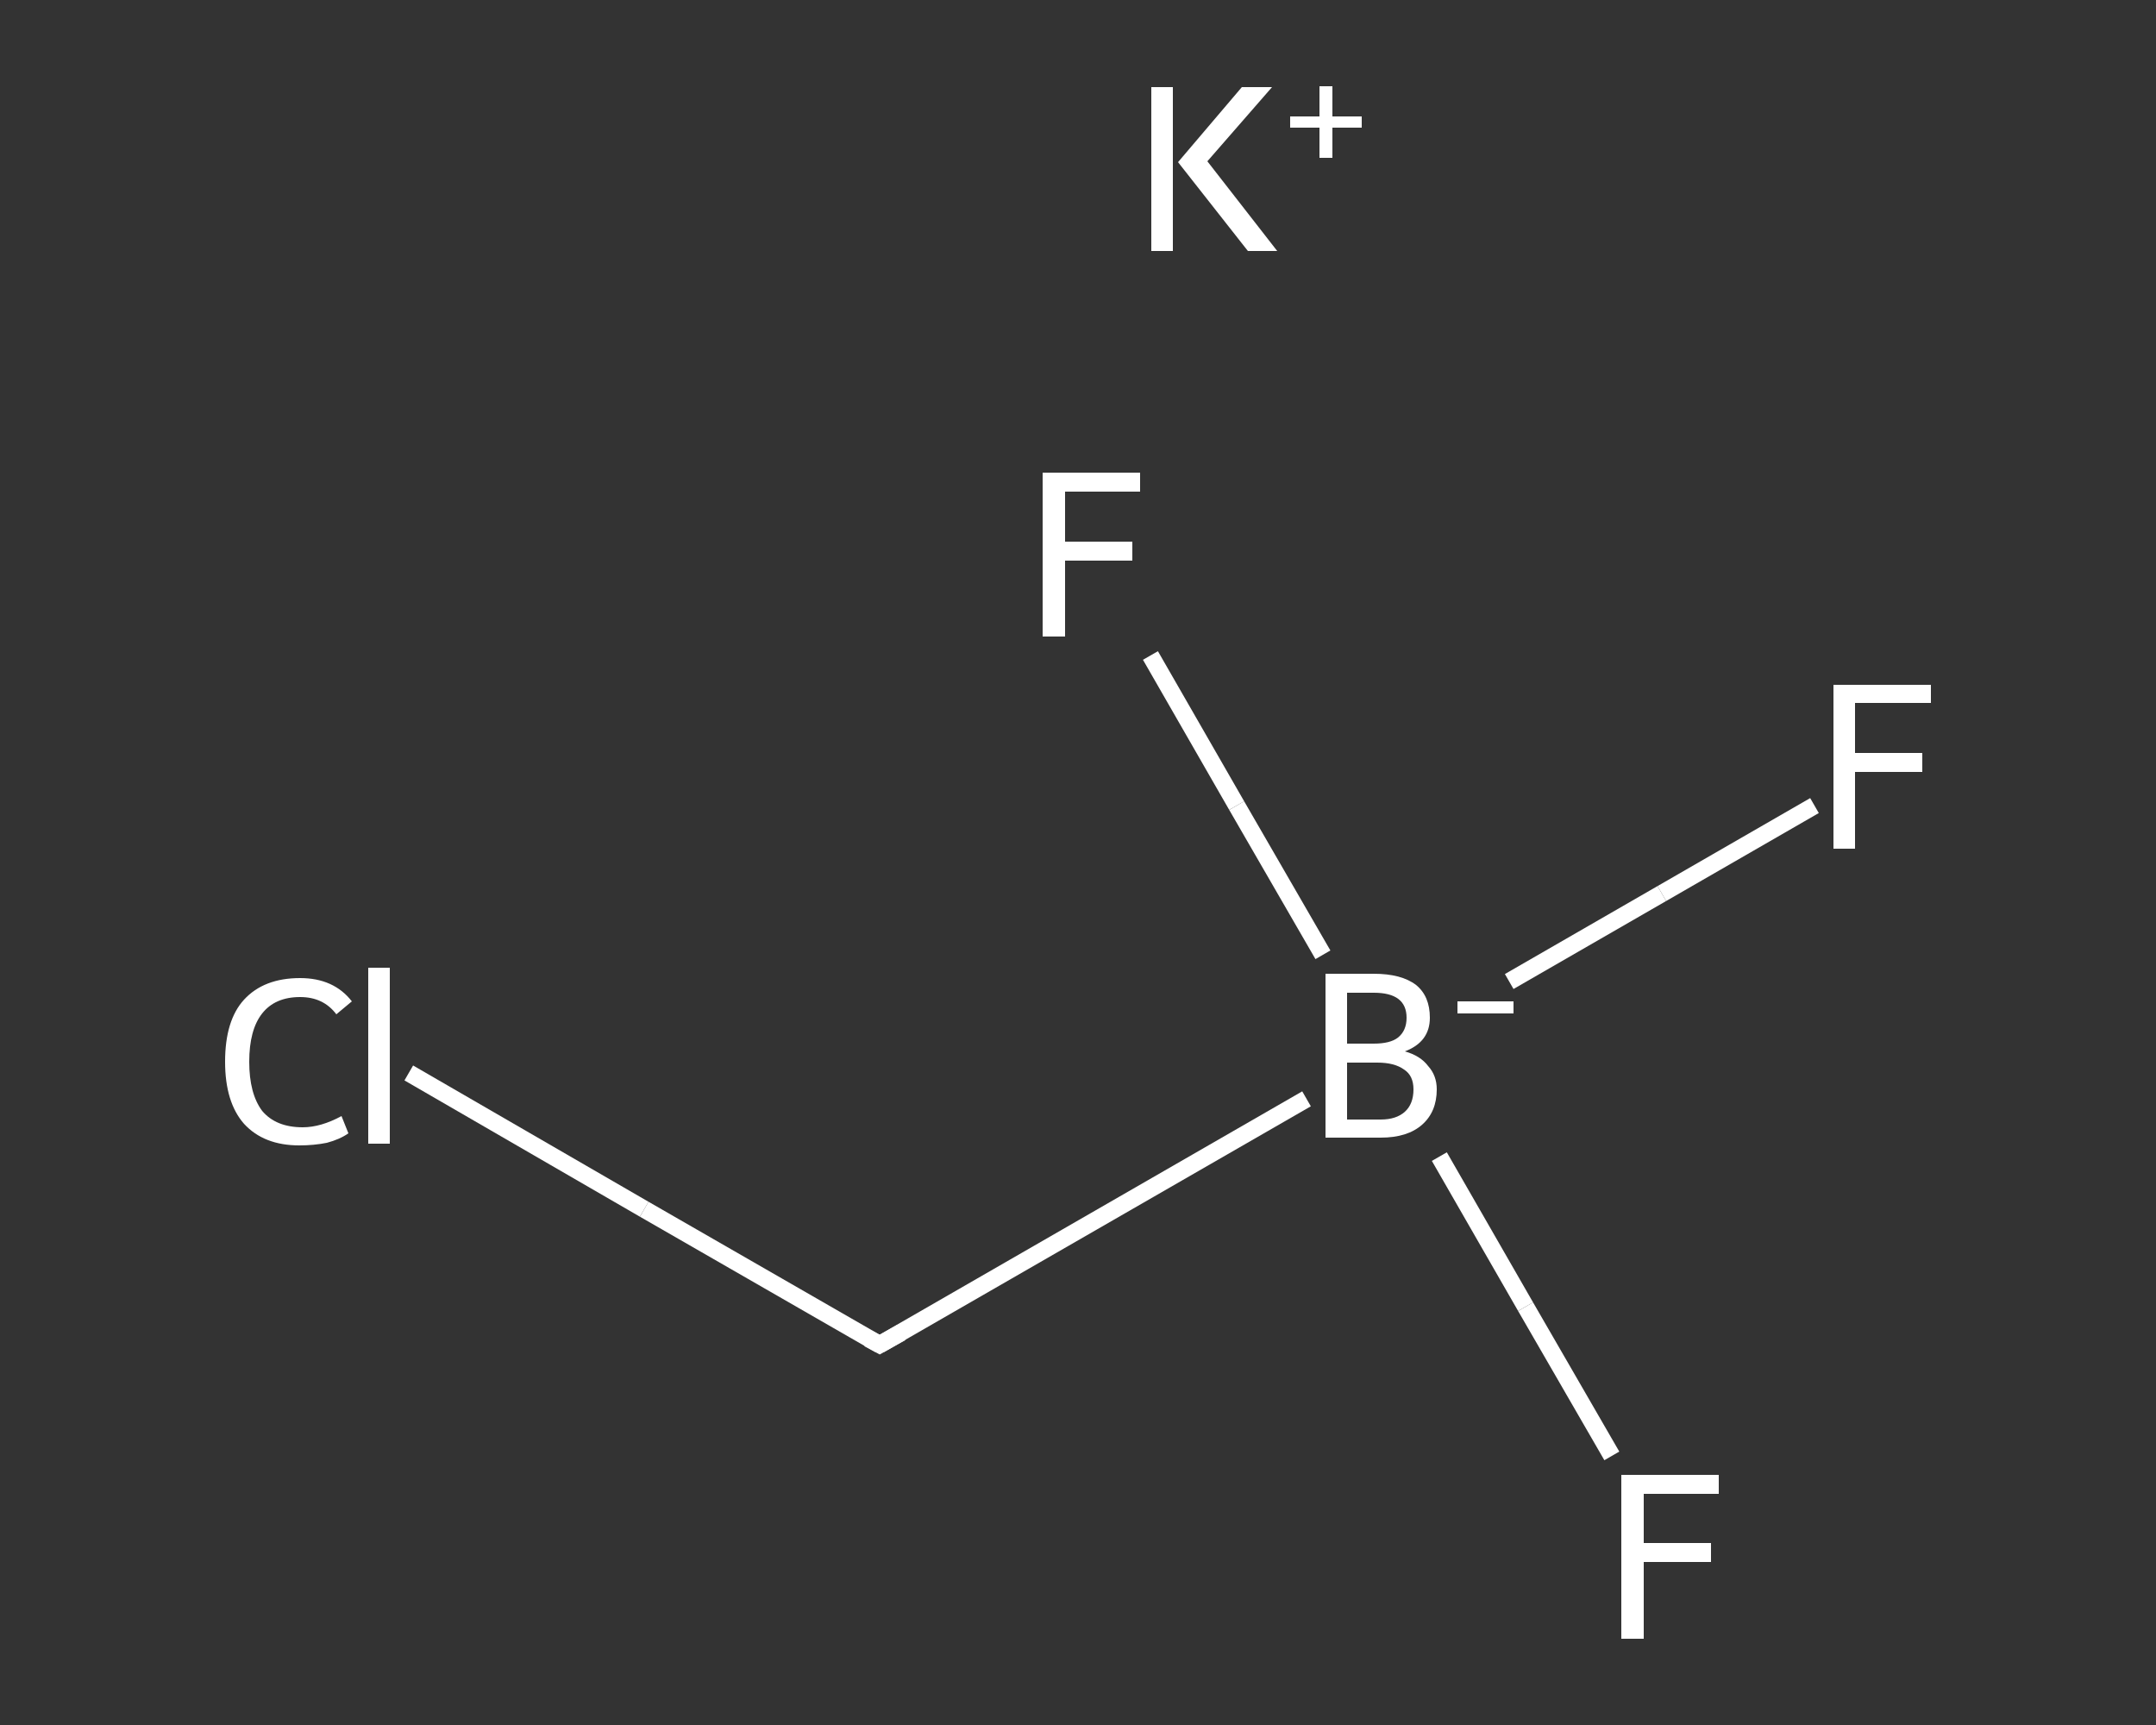 <?xml version='1.0' encoding='iso-8859-1'?>
<svg version='1.1' baseProfile='full'
              xmlns='http://www.w3.org/2000/svg'
                      xmlns:rdkit='http://www.rdkit.org/xml'
                      xmlns:xlink='http://www.w3.org/1999/xlink'
                  xml:space='preserve'
width='250px' height='200px' viewBox='0 0 250 200'>
<rect x="0" y="0" width="250" height="200" fill="#333333" stroke="none"/>
<!-- END OF HEADER -->
<rect style='opacity:1.0;fill:transparent;stroke:none' width='250.0' height='200.0' x='0.0' y='0.0'> </rect>
<path class='bond-0 atom-0 atom-1' d='M 210.4,93.4 L 192.7,103.6' style='fill:none;fill-rule:evenodd;stroke:#FFFFFF;stroke-width:2.0px;stroke-linecap:butt;stroke-linejoin:miter;stroke-opacity:1' />
<path class='bond-0 atom-0 atom-1' d='M 192.7,103.6 L 175.0,113.8' style='fill:none;fill-rule:evenodd;stroke:#FFFFFF;stroke-width:2.0px;stroke-linecap:butt;stroke-linejoin:miter;stroke-opacity:1' />
<path class='bond-1 atom-1 atom-2' d='M 166.9,134.1 L 176.9,151.5' style='fill:none;fill-rule:evenodd;stroke:#FFFFFF;stroke-width:2.0px;stroke-linecap:butt;stroke-linejoin:miter;stroke-opacity:1' />
<path class='bond-1 atom-1 atom-2' d='M 176.9,151.5 L 186.9,168.8' style='fill:none;fill-rule:evenodd;stroke:#FFFFFF;stroke-width:2.0px;stroke-linecap:butt;stroke-linejoin:miter;stroke-opacity:1' />
<path class='bond-2 atom-1 atom-3' d='M 153.4,110.7 L 143.4,93.4' style='fill:none;fill-rule:evenodd;stroke:#FFFFFF;stroke-width:2.0px;stroke-linecap:butt;stroke-linejoin:miter;stroke-opacity:1' />
<path class='bond-2 atom-1 atom-3' d='M 143.4,93.4 L 133.4,76.0' style='fill:none;fill-rule:evenodd;stroke:#FFFFFF;stroke-width:2.0px;stroke-linecap:butt;stroke-linejoin:miter;stroke-opacity:1' />
<path class='bond-3 atom-1 atom-4' d='M 151.5,127.4 L 102.0,155.9' style='fill:none;fill-rule:evenodd;stroke:#FFFFFF;stroke-width:2.0px;stroke-linecap:butt;stroke-linejoin:miter;stroke-opacity:1' />
<path class='bond-4 atom-4 atom-5' d='M 102.0,155.9 L 74.7,140.2' style='fill:none;fill-rule:evenodd;stroke:#FFFFFF;stroke-width:2.0px;stroke-linecap:butt;stroke-linejoin:miter;stroke-opacity:1' />
<path class='bond-4 atom-4 atom-5' d='M 74.7,140.2 L 47.4,124.4' style='fill:none;fill-rule:evenodd;stroke:#FFFFFF;stroke-width:2.0px;stroke-linecap:butt;stroke-linejoin:miter;stroke-opacity:1' />
<path d='M 104.5,154.5 L 102.0,155.9 L 100.7,155.2' style='fill:none;stroke:#FFFFFF;stroke-width:2.0px;stroke-linecap:butt;stroke-linejoin:miter;stroke-opacity:1;' />
<path class='atom-0' d='M 212.6 79.4
L 223.9 79.4
L 223.9 81.5
L 215.1 81.5
L 215.1 87.3
L 222.9 87.3
L 222.9 89.5
L 215.1 89.5
L 215.1 98.4
L 212.6 98.4
L 212.6 79.4
' fill='#FFFFFF'/>
<path class='atom-1' d='M 162.9 121.9
Q 164.7 122.4, 165.6 123.6
Q 166.6 124.7, 166.6 126.3
Q 166.6 128.9, 164.9 130.4
Q 163.2 131.9, 160.1 131.9
L 153.7 131.9
L 153.7 112.9
L 159.3 112.9
Q 162.5 112.9, 164.2 114.2
Q 165.8 115.5, 165.8 118.0
Q 165.8 120.8, 162.9 121.9
M 156.2 115.1
L 156.2 121.0
L 159.3 121.0
Q 161.2 121.0, 162.1 120.3
Q 163.1 119.5, 163.1 118.0
Q 163.1 115.1, 159.3 115.1
L 156.2 115.1
M 160.1 129.8
Q 161.9 129.8, 162.9 128.9
Q 163.9 128.0, 163.9 126.3
Q 163.9 124.7, 162.8 124.0
Q 161.7 123.2, 159.7 123.2
L 156.2 123.2
L 156.2 129.8
L 160.1 129.8
' fill='#FFFFFF'/>
<path class='atom-1' d='M 169.0 116.1
L 175.5 116.1
L 175.5 117.5
L 169.0 117.5
L 169.0 116.1
' fill='#FFFFFF'/>
<path class='atom-2' d='M 188.0 171.0
L 199.3 171.0
L 199.3 173.2
L 190.6 173.2
L 190.6 178.9
L 198.4 178.9
L 198.4 181.1
L 190.6 181.1
L 190.6 190.0
L 188.0 190.0
L 188.0 171.0
' fill='#FFFFFF'/>
<path class='atom-3' d='M 120.9 54.8
L 132.2 54.8
L 132.2 57.0
L 123.5 57.0
L 123.5 62.8
L 131.3 62.8
L 131.3 65.0
L 123.5 65.0
L 123.5 73.8
L 120.9 73.8
L 120.9 54.8
' fill='#FFFFFF'/>
<path class='atom-5' d='M 26.1 123.1
Q 26.1 118.3, 28.3 115.9
Q 30.6 113.4, 34.8 113.4
Q 38.7 113.4, 40.8 116.1
L 39.0 117.6
Q 37.5 115.6, 34.8 115.6
Q 31.9 115.6, 30.4 117.5
Q 28.9 119.4, 28.9 123.1
Q 28.9 126.8, 30.4 128.8
Q 32.0 130.7, 35.1 130.7
Q 37.2 130.7, 39.6 129.4
L 40.4 131.4
Q 39.4 132.1, 37.9 132.5
Q 36.4 132.8, 34.7 132.8
Q 30.6 132.8, 28.3 130.3
Q 26.1 127.8, 26.1 123.1
' fill='#FFFFFF'/>
<path class='atom-5' d='M 42.7 112.2
L 45.2 112.2
L 45.2 132.6
L 42.7 132.6
L 42.7 112.2
' fill='#FFFFFF'/>
<path class='atom-6' d='M 133.5 10.1
L 136.0 10.1
L 136.0 29.1
L 133.5 29.1
L 133.5 10.1
M 144.0 10.1
L 147.5 10.1
L 140.0 18.7
L 148.1 29.1
L 144.7 29.1
L 136.6 18.8
L 144.0 10.1
' fill='#FFFFFF'/>
<path class='atom-6' d='M 149.6 13.5
L 153.0 13.5
L 153.0 10.0
L 154.5 10.0
L 154.5 13.5
L 157.9 13.5
L 157.9 14.8
L 154.5 14.8
L 154.5 18.3
L 153.0 18.3
L 153.0 14.8
L 149.6 14.8
L 149.6 13.5
' fill='#FFFFFF'/>
</svg>
